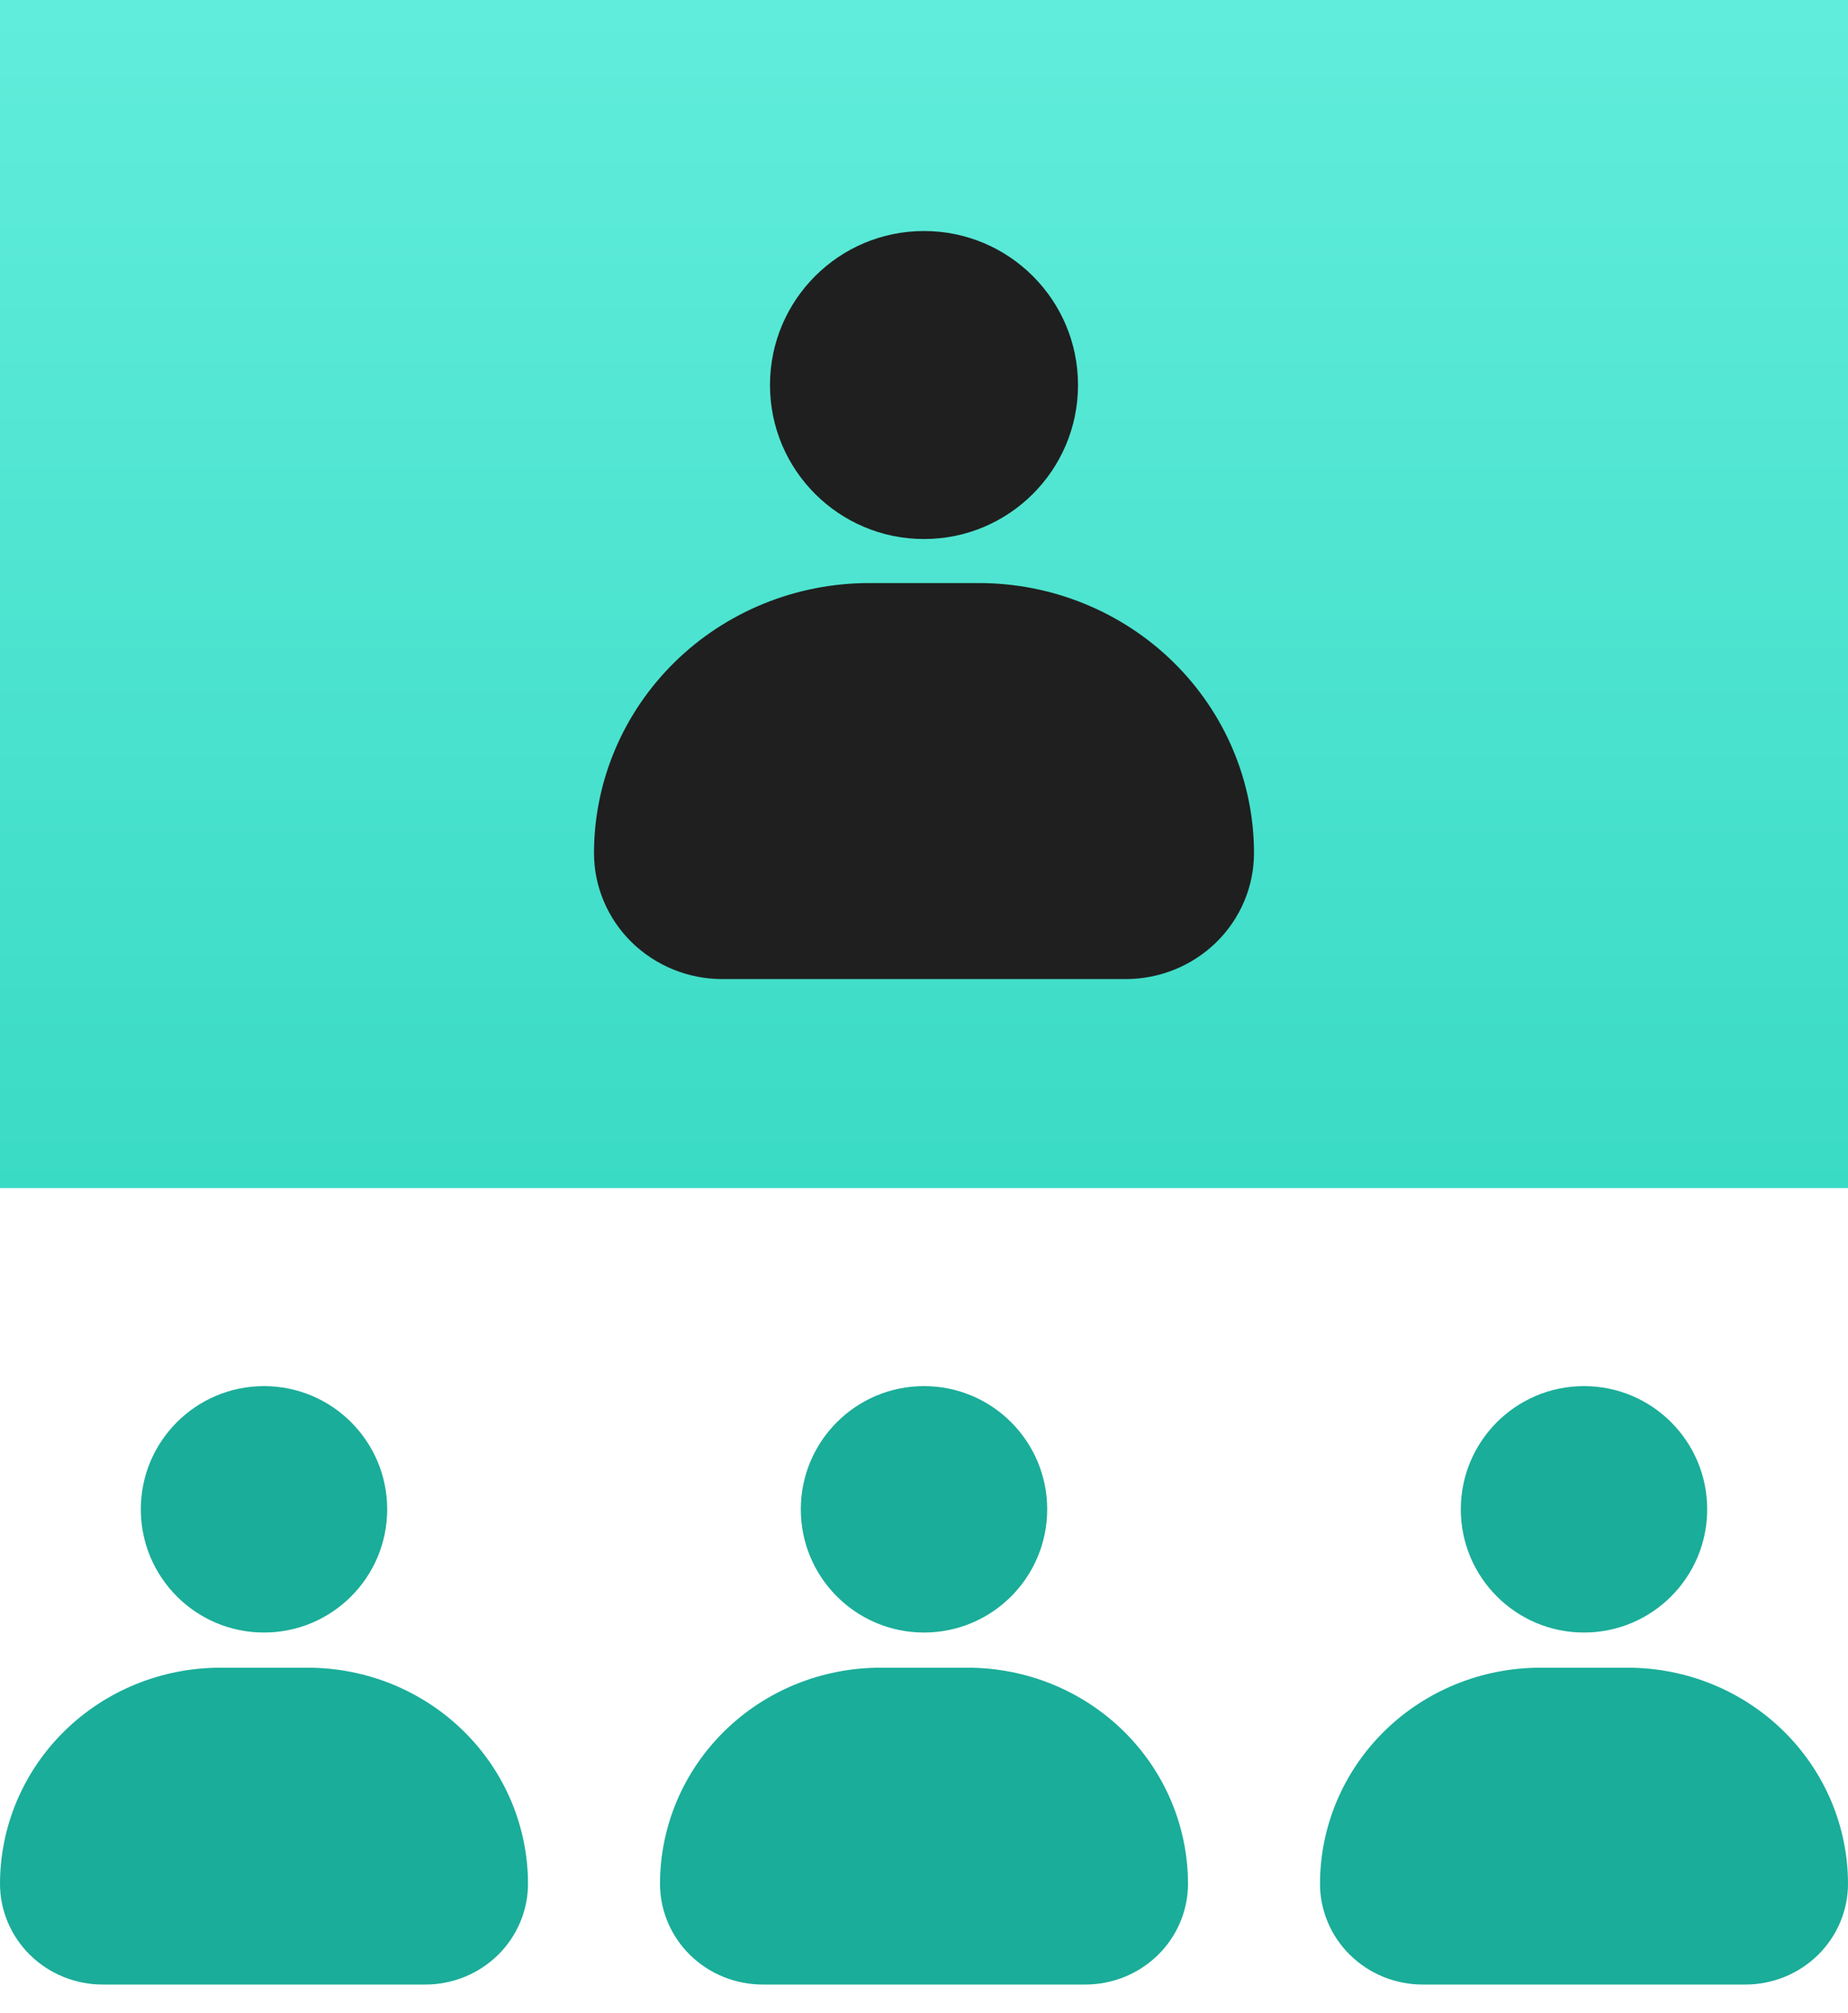 <?xml version="1.0" encoding="UTF-8"?> <svg xmlns="http://www.w3.org/2000/svg" width="56" height="61" viewBox="0 0 56 61" fill="none"><path d="M56 0H0V36H56V0Z" fill="url(#paint0_linear_562_1540)"></path><path fill-rule="evenodd" clip-rule="evenodd" d="M31.733 45.733C31.733 47.795 30.062 49.467 28 49.467C25.938 49.467 24.267 47.795 24.267 45.733C24.267 43.672 25.938 42 28 42C30.062 42 31.733 43.672 31.733 45.733ZM23.112 60.133H32.888C33.714 60.133 34.505 59.811 35.089 59.238C35.672 58.665 36 57.888 36 57.078C35.998 55.343 35.296 53.679 34.046 52.452C32.797 51.225 31.102 50.535 29.335 50.533H26.665C24.898 50.535 23.203 51.225 21.954 52.452C20.704 53.679 20.002 55.343 20 57.078C20 57.888 20.328 58.665 20.911 59.238C21.495 59.811 22.287 60.133 23.112 60.133Z" fill="#1AAD99"></path><path fill-rule="evenodd" clip-rule="evenodd" d="M11.733 45.733C11.733 47.795 10.062 49.467 8 49.467C5.938 49.467 4.267 47.795 4.267 45.733C4.267 43.672 5.938 42 8 42C10.062 42 11.733 43.672 11.733 45.733ZM3.112 60.133H12.888C13.713 60.133 14.505 59.811 15.089 59.238C15.672 58.665 16 57.888 16 57.078C15.998 55.343 15.296 53.679 14.046 52.452C12.797 51.225 11.102 50.535 9.335 50.533H6.665C4.897 50.535 3.203 51.225 1.954 52.452C0.704 53.679 0.002 55.343 0 57.078C0 57.888 0.328 58.665 0.911 59.238C1.495 59.811 2.287 60.133 3.112 60.133Z" fill="#1AAD99"></path><path fill-rule="evenodd" clip-rule="evenodd" d="M51.733 45.733C51.733 47.795 50.062 49.467 48 49.467C45.938 49.467 44.267 47.795 44.267 45.733C44.267 43.672 45.938 42 48 42C50.062 42 51.733 43.672 51.733 45.733ZM43.112 60.133H52.888C53.714 60.133 54.505 59.811 55.089 59.238C55.672 58.665 56 57.888 56 57.078C55.998 55.343 55.296 53.679 54.046 52.452C52.797 51.225 51.102 50.535 49.336 50.533H46.664C44.898 50.535 43.203 51.225 41.954 52.452C40.704 53.679 40.002 55.343 40 57.078C40 57.888 40.328 58.665 40.911 59.238C41.495 59.811 42.286 60.133 43.112 60.133Z" fill="#1AAD99"></path><path fill-rule="evenodd" clip-rule="evenodd" d="M32.667 11.667C32.667 14.244 30.577 16.333 28 16.333C25.423 16.333 23.333 14.244 23.333 11.667C23.333 9.089 25.423 7 28 7C30.577 7 32.667 9.089 32.667 11.667ZM21.89 29.667H34.11C35.142 29.667 36.131 29.264 36.861 28.548C37.59 27.832 38 26.86 38 25.847C37.998 23.678 37.12 21.599 35.558 20.065C33.996 18.531 31.878 17.669 29.669 17.667H26.331C24.122 17.669 22.004 18.531 20.442 20.065C18.881 21.599 18.002 23.678 18 25.847C18 26.86 18.41 27.832 19.139 28.548C19.869 29.264 20.858 29.667 21.89 29.667Z" fill="#1F1F1F"></path><defs><linearGradient id="paint0_linear_562_1540" x1="28" y1="0" x2="28" y2="36" gradientUnits="userSpaceOnUse"><stop stop-color="#61EDDB"></stop><stop offset="0.609" stop-color="#49E2CE"></stop><stop offset="1" stop-color="#3ADBC5"></stop></linearGradient></defs></svg> 